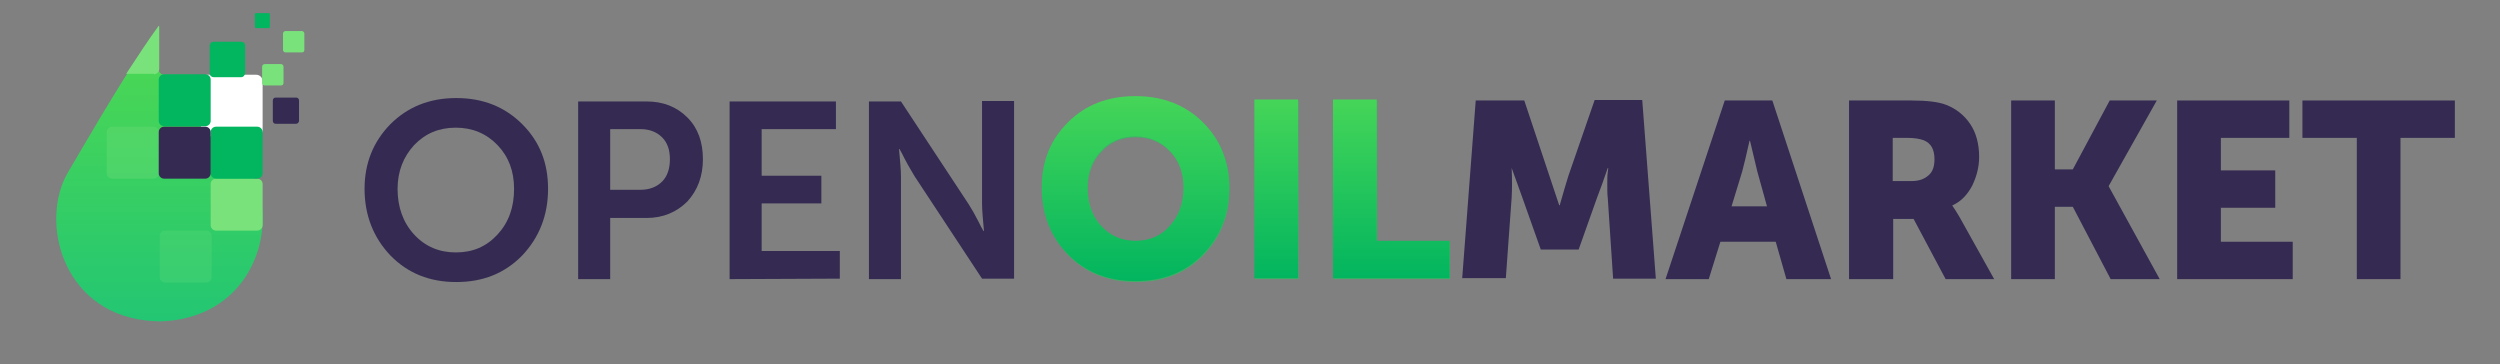 <?xml version="1.0" encoding="UTF-8"?> <svg xmlns="http://www.w3.org/2000/svg" xmlns:xlink="http://www.w3.org/1999/xlink" version="1.1" id="Слой_1" x="0px" y="0px" width="515px" height="75px" viewBox="0 0 515 75" style="enable-background:new 0 0 515 75;" xml:space="preserve"><rect x="0" y="0" width="515" height="75" fill="#808080" stroke="none"/> <style type="text/css"> .st0{fill:#352A52;} .st1{fill:#42AE67;} .st2{fill:url(#SVGID_1_);} .st3{fill:url(#SVGID_00000109001885747229905060000007437788021196742842_);} .st4{fill:url(#SVGID_00000139277139848681570430000008865743484848541846_);} .st5{fill:url(#SVGID_00000060010150808122607100000011326324360362601911_);} .st6{fill:#79E27B;} .st7{opacity:0.2;} .st8{opacity:0.3;} .st9{fill:#FFFFFF;} .st10{fill:#02B55F;} </style> <g> <path class="st0" d="M75.1,38.9c0-5.3,1.8-9.7,5.3-13.3C84,22,88.5,20.2,94,20.2s10,1.8,13.6,5.4s5.3,8,5.3,13.3 c0,5.4-1.8,10-5.3,13.7c-3.6,3.7-8.1,5.5-13.6,5.5s-10-1.8-13.6-5.5C76.9,48.9,75.1,44.3,75.1,38.9z M81.9,38.9 c0,3.7,1.1,6.9,3.4,9.4c2.3,2.5,5.2,3.7,8.6,3.7c3.5,0,6.3-1.2,8.6-3.7s3.4-5.6,3.4-9.4c0-3.6-1.1-6.6-3.4-9 c-2.3-2.4-5.2-3.6-8.6-3.6c-3.5,0-6.3,1.2-8.6,3.6C83.1,32.3,81.9,35.3,81.9,38.9z"></path> <path class="st0" d="M119.1,57.5V20.9h14.1c3.4,0,6.2,1.1,8.4,3.3c2.2,2.2,3.2,5.1,3.2,8.6s-1.1,6.4-3.2,8.7 c-2.2,2.2-5,3.4-8.4,3.4h-7.5v12.6H119.1z M125.7,39.1h6.2c1.9,0,3.4-0.6,4.5-1.7s1.6-2.7,1.6-4.6s-0.5-3.4-1.6-4.5 s-2.6-1.7-4.4-1.7h-6.3V39.1z"></path> <path class="st0" d="M150.3,57.5V20.9h21.9v5.7h-15.3v9.6h12.3v5.7h-12.3v9.8H173v5.7L150.3,57.5L150.3,57.5z"></path> <path class="st0" d="M179,57.5V20.9h6.6L199.5,42c0.4,0.7,0.9,1.4,1.4,2.4c0.5,0.9,0.9,1.7,1.2,2.3l0.5,0.9h0.1 c-0.2-2.3-0.4-4.2-0.4-5.7V20.8h6.6v36.6h-6.6l-13.9-21.1c-0.4-0.7-0.9-1.5-1.4-2.4s-0.9-1.7-1.2-2.3l-0.5-0.9h-0.1 c0.2,2.3,0.4,4.2,0.4,5.7v21.1H179z"></path> <path class="st1" d="M214.7,38.8c0-5.4,1.8-9.8,5.4-13.4S228.3,20,234,20c5.6,0,10.3,1.8,13.9,5.4s5.4,8.1,5.4,13.4 c0,5.5-1.8,10.1-5.4,13.8c-3.6,3.7-8.2,5.5-13.9,5.5c-5.6,0-10.3-1.8-13.9-5.5S214.7,44.3,214.7,38.8z M224.1,38.8 c0,3.2,0.9,5.8,2.8,7.9s4.3,3.1,7.1,3.1c2.9,0,5.3-1,7.1-3.1c1.9-2.1,2.8-4.7,2.8-7.9c0-3-0.9-5.5-2.8-7.5s-4.3-3-7.1-3 c-2.9,0-5.3,1-7.1,3C225,33.3,224.1,35.8,224.1,38.8z"></path> <path class="st1" d="M258.5,57.5V20.7h9v36.8H258.5z"></path> <path class="st1" d="M274.7,57.5V20.7h9v29.1h15v7.7L274.7,57.5L274.7,57.5z"></path> <path class="st0" d="M301.2,57.5l2.8-36.8h10l5.2,15.6l2,6h0.1c0.7-2.5,1.3-4.5,1.8-6.1l5.4-15.6h9.8l2.8,36.8h-8.8l-1.1-16.6 c-0.1-0.8-0.1-1.8-0.1-2.8s0-1.9,0.1-2.5l0.1-0.9h-0.1c-0.9,2.6-1.6,4.6-2.2,6.1l-3.8,10.7h-7.8l-3.8-10.7l-2.2-6.1l0,0 c0.1,2.3,0.1,4.3,0,6.1l-1.2,16.6h-9V57.5z"></path> <path class="st0" d="M343.1,57.5l12.2-36.8h9.8l12.1,36.8H368l-2.2-7.7h-11.4l-2.4,7.7H343.1z M356.7,42.5h7.3l-2-7.2l-1.5-6.3 h-0.1c-0.6,2.7-1.1,4.8-1.5,6.3L356.7,42.5z"></path> <path class="st0" d="M380.9,57.5V20.7h12.8c3.3,0,5.7,0.3,7.2,0.9c2.1,0.8,3.8,2.2,5,4s1.8,4.1,1.8,6.7c0,2.1-0.5,4-1.4,5.9 c-1,1.9-2.3,3.3-4.1,4.1v0.1c0.3,0.4,0.8,1.2,1.4,2.2l7.2,12.9h-10l-6.6-12.4H390v12.4L380.9,57.5L380.9,57.5z M389.9,37.3h3.9 c1.5,0,2.6-0.4,3.5-1.2s1.2-1.9,1.2-3.3c0-2-0.7-3.3-2.2-3.9c-0.8-0.3-1.9-0.5-3.4-0.5h-3V37.3z"></path> <path class="st0" d="M414.3,57.5V20.7h9v14.2h3.7l7.6-14.2h9.7l-9.9,17.6v0.1l10.5,19.1h-10.1L427,42.6h-3.7v14.9L414.3,57.5 L414.3,57.5z"></path> <path class="st0" d="M448.5,57.5V20.7h23.1v7.7h-14.1v6.7h11.2v7.7h-11.2v7h14.8v7.7L448.5,57.5L448.5,57.5z"></path> <path class="st0" d="M485.5,57.5V28.4h-11.2v-7.7h31.4v7.7h-11.2v29.1H485.5z"></path> </g> <g> <linearGradient id="SVGID_1_" gradientUnits="userSpaceOnUse" x1="233.9" y1="56.3" x2="233.9" y2="18.2" gradientTransform="matrix(1 0 0 -1 0 76.11)"> <stop offset="4.469009e-03" style="stop-color:#45D558"></stop> <stop offset="1" style="stop-color:#02B55F"></stop> </linearGradient> <path class="st2" d="M214.6,38.6c0-5.4,1.8-9.8,5.4-13.4s8.2-5.4,13.9-5.4c5.6,0,10.3,1.8,13.9,5.4s5.4,8.1,5.4,13.4 c0,5.5-1.8,10.1-5.4,13.8c-3.6,3.7-8.2,5.5-13.9,5.5c-5.6,0-10.3-1.8-13.9-5.5C216.4,48.7,214.6,44.1,214.6,38.6z M224,38.6 c0,3.2,0.9,5.8,2.8,7.9s4.3,3.1,7.1,3.1c2.9,0,5.3-1,7.1-3.1c1.9-2.1,2.8-4.7,2.8-7.9c0-3-0.9-5.5-2.8-7.5s-4.3-3-7.1-3 c-2.9,0-5.3,1-7.1,3C224.9,33.1,224,35.6,224,38.6z"></path> <linearGradient id="SVGID_00000101782713003709694500000010761219123665357493_" gradientUnits="userSpaceOnUse" x1="262.9" y1="55.649" x2="262.9" y2="18.805" gradientTransform="matrix(1 0 0 -1 0 76.11)"> <stop offset="4.469009e-03" style="stop-color:#45D558"></stop> <stop offset="1" style="stop-color:#02B55F"></stop> </linearGradient> <path style="fill:url(#SVGID_00000101782713003709694500000010761219123665357493_);" d="M258.4,57.3V20.5h9v36.8H258.4z"></path> <linearGradient id="SVGID_00000076570644636206008970000006534837459263608486_" gradientUnits="userSpaceOnUse" x1="286.6" y1="55.649" x2="286.6" y2="18.805" gradientTransform="matrix(1 0 0 -1 0 76.11)"> <stop offset="4.469009e-03" style="stop-color:#45D558"></stop> <stop offset="1" style="stop-color:#02B55F"></stop> </linearGradient> <path style="fill:url(#SVGID_00000076570644636206008970000006534837459263608486_);" d="M274.6,57.3V20.5h9v29.1h15v7.7 L274.6,57.3L274.6,57.3z"></path> </g> <linearGradient id="SVGID_00000058557681845980978910000012494248452838068361_" gradientUnits="userSpaceOnUse" x1="32.857" y1="10.053" x2="32.857" y2="70.953" gradientTransform="matrix(1 0 0 -1 0 76.11)"> <stop offset="0" style="stop-color:#23C673"></stop> <stop offset="1" style="stop-color:#50D950"></stop> </linearGradient> <path style="fill:url(#SVGID_00000058557681845980978910000012494248452838068361_);" d="M51.7,35.4c-3.6-6.1-7.8-13.3-12.1-20h-5.8 c-0.6,0-1.1-0.5-1.1-1.1V5.8c0-0.2,0.1-0.4,0.1-0.5l0,0l0,0c0,0.1-0.1,0.1-0.1,0.2l0,0l0,0c-6.4,8.8-13.2,20.7-18.7,30 C8.2,45.4,12.6,63.9,29.9,66c0.9,0.1,1.9,0.2,2.8,0.2l0,0h0.1h0.1l0,0c0.9,0,1.8-0.1,2.8-0.2C53.2,63.7,57.5,45.2,51.7,35.4z"></path> <path class="st6" d="M53,47.5h-8.5c-0.6,0-1.1-0.5-1.1-1.1v-8.5c0-0.6,0.5-1.1,1.1-1.1H53c0.6,0,1.1,0.5,1.1,1.1v8.5 C54.1,47,53.6,47.5,53,47.5z"></path> <g class="st7"> <path class="st6" d="M42.4,58.2H34c-0.6,0-1.1-0.5-1.1-1.1v-8.5c0-0.6,0.5-1.1,1.1-1.1h8.5c0.6,0,1.1,0.5,1.1,1.1v8.5 C43.6,57.7,43.1,58.2,42.4,58.2z"></path> </g> <g class="st8"> <path class="st6" d="M31.6,36.8h-8.5c-0.6,0-1.1-0.5-1.1-1.1v-8.5c0-0.6,0.5-1.1,1.1-1.1h8.5c0.6,0,1.1,0.5,1.1,1.1v8.5 C32.7,36.3,32.2,36.8,31.6,36.8z"></path> </g> <path class="st9" d="M52.8,28.1H42.7c-0.7,0-1.3-0.6-1.3-1.3V16.7c0-0.7,0.6-1.3,1.3-1.3h10.1c0.7,0,1.3,0.6,1.3,1.3v10.1 C54.1,27.5,53.5,28.1,52.8,28.1z"></path> <path class="st10" d="M53,36.8h-8.5c-0.6,0-1.1-0.5-1.1-1.1v-8.5c0-0.6,0.5-1.1,1.1-1.1H53c0.6,0,1.1,0.5,1.1,1.1v8.5 C54.1,36.3,53.6,36.8,53,36.8z"></path> <path class="st0" d="M42.3,36.8h-8.5c-0.6,0-1.1-0.5-1.1-1.1v-8.5c0-0.6,0.5-1.1,1.1-1.1h8.5c0.6,0,1.1,0.5,1.1,1.1v8.5 C43.4,36.3,42.9,36.8,42.3,36.8z"></path> <path class="st10" d="M42.3,26h-8.5c-0.6,0-1.1-0.5-1.1-1.1v-8.5c0-0.6,0.5-1.1,1.1-1.1h8.5c0.6,0,1.1,0.5,1.1,1.1v8.5 C43.4,25.5,42.9,26,42.3,26z"></path> <path class="st6" d="M31.7,15.3c0.6,0,1.1-0.5,1.1-1.1V5.7c0-0.1,0-0.3-0.1-0.4l0,0l0,0l0,0c-2.2,3-4.4,6.4-6.7,9.9h5.7V15.3z"></path> <g> <path class="st10" d="M49.7,15.9H44c-0.4,0-0.8-0.3-0.8-0.8V9.4c0-0.4,0.3-0.8,0.8-0.8h5.7c0.4,0,0.8,0.3,0.8,0.8v5.7 C50.4,15.6,50.1,15.9,49.7,15.9z"></path> <path class="st0" d="M61,25.5h-4.2c-0.3,0-0.6-0.2-0.6-0.6v-4.2c0-0.3,0.2-0.6,0.6-0.6H61c0.3,0,0.6,0.2,0.6,0.6v4.2 C61.6,25.2,61.3,25.5,61,25.5z"></path> <path class="st6" d="M57.9,17.6h-3.4c-0.2,0-0.5-0.2-0.5-0.5v-3.4c0-0.2,0.2-0.5,0.5-0.5h3.4c0.2,0,0.5,0.2,0.5,0.5v3.4 C58.4,17.4,58.2,17.6,57.9,17.6z"></path> <path class="st6" d="M62.2,10.8h-3.4c-0.2,0-0.5-0.2-0.5-0.5V6.9c0-0.2,0.2-0.5,0.5-0.5h3.4c0.2,0,0.5,0.2,0.5,0.5v3.4 C62.7,10.6,62.5,10.8,62.2,10.8z"></path> <path class="st10" d="M55.3,5.8h-2.5c-0.2,0-0.3-0.1-0.3-0.3V3c0-0.2,0.1-0.3,0.3-0.3h2.5c0.2,0,0.3,0.1,0.3,0.3v2.5 C55.6,5.7,55.5,5.8,55.3,5.8z"></path> </g> </svg> 
